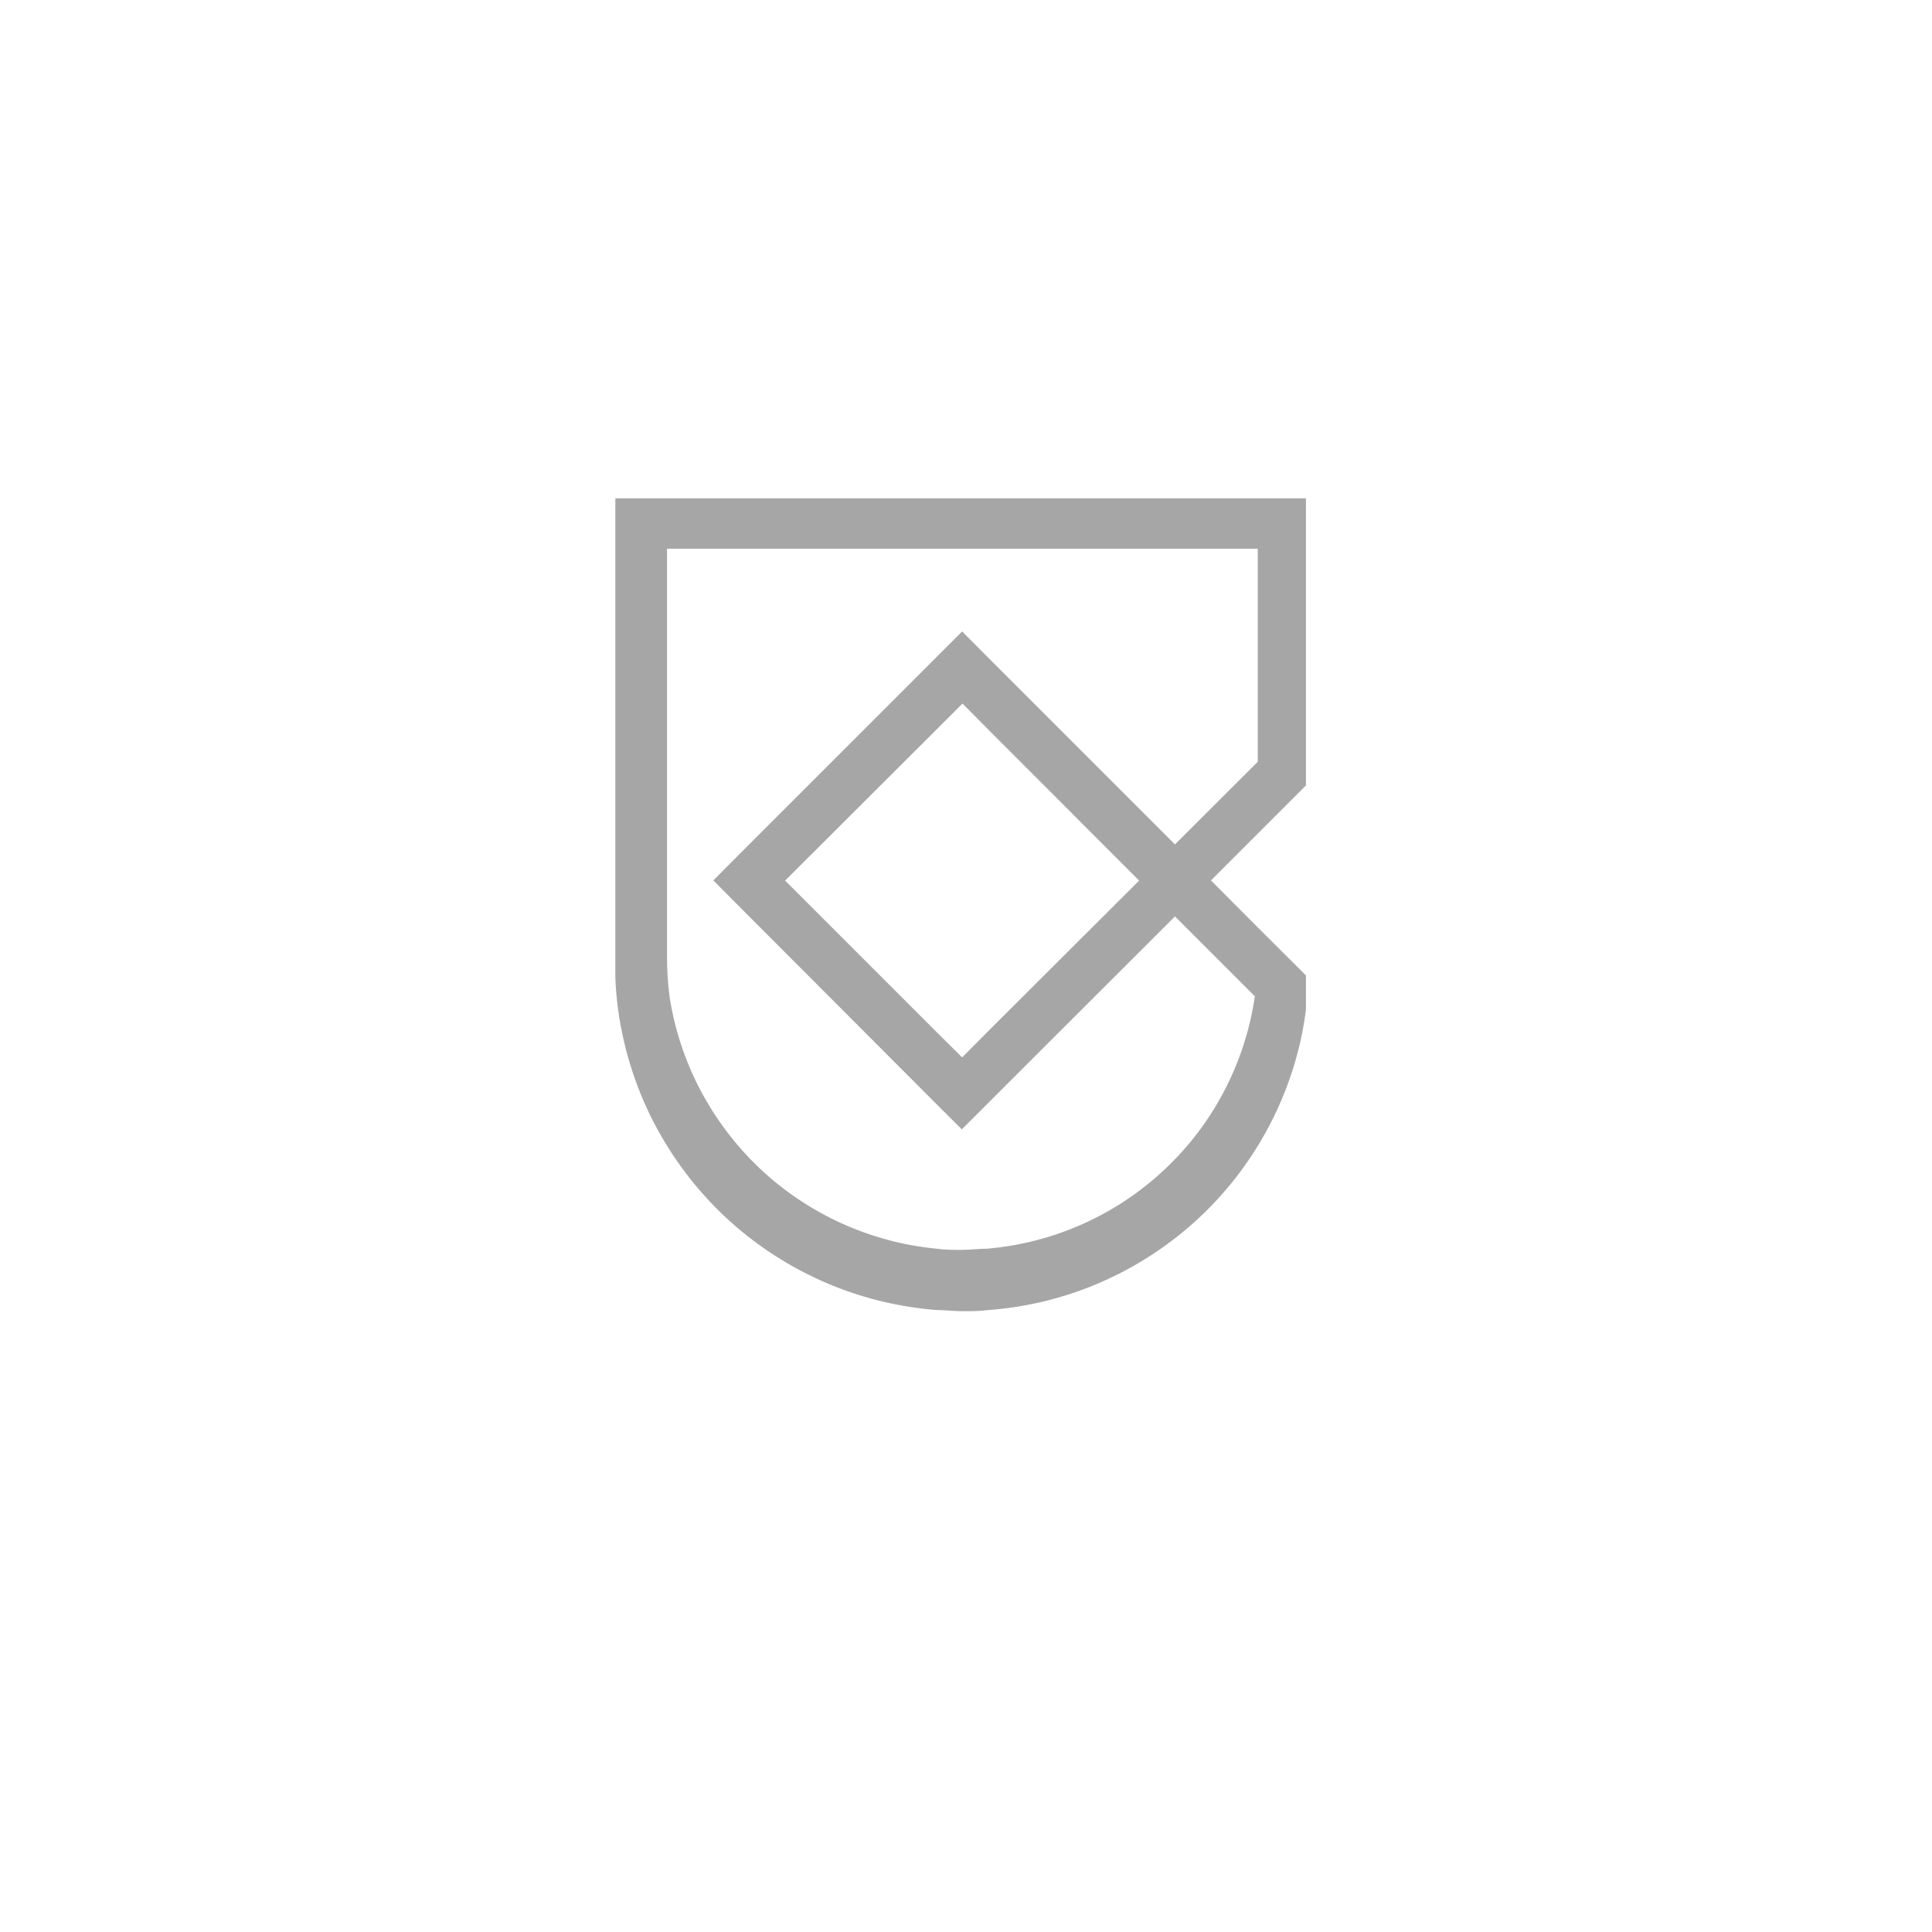 <svg xmlns="http://www.w3.org/2000/svg" xmlns:xlink="http://www.w3.org/1999/xlink" width="170" viewBox="0 0 127.5 127.5" height="170" preserveAspectRatio="xMidYMid meet"><defs><clipPath id="8bc9d475db"><path d="M 40.609 32.809 L 86.184 32.809 L 86.184 86.598 L 40.609 86.598 Z M 40.609 32.809 " clip-rule="nonzero"></path></clipPath></defs><g clip-path="url(#8bc9d475db)"><path fill="#a6a6a6" d="M 65.176 32.887 L 40.609 32.887 L 40.609 63.727 C 40.609 64 40.609 64.258 40.609 64.531 C 40.664 65.949 40.855 67.348 41.18 68.727 C 41.453 69.91 41.82 71.062 42.277 72.188 C 42.734 73.312 43.277 74.395 43.91 75.434 C 44.539 76.473 45.246 77.457 46.031 78.383 C 46.816 79.312 47.668 80.172 48.59 80.965 C 49.512 81.754 50.488 82.469 51.523 83.105 C 52.559 83.742 53.637 84.293 54.758 84.762 C 55.879 85.227 57.031 85.602 58.215 85.887 C 59.395 86.168 60.59 86.359 61.801 86.453 C 62.371 86.453 62.938 86.531 63.508 86.531 C 64.074 86.531 64.645 86.531 65.145 86.461 C 66.355 86.375 67.555 86.195 68.742 85.918 C 69.926 85.641 71.082 85.27 72.207 84.809 C 73.332 84.344 74.418 83.797 75.453 83.16 C 76.492 82.527 77.473 81.812 78.398 81.023 C 79.324 80.23 80.18 79.371 80.965 78.441 C 81.754 77.512 82.461 76.527 83.09 75.484 C 83.719 74.445 84.262 73.359 84.719 72.23 C 85.176 71.102 85.539 69.945 85.812 68.758 C 86.121 67.371 86.305 65.965 86.355 64.543 L 83.004 61.203 L 79.914 58.102 L 86.414 51.602 L 86.414 32.887 Z M 77.539 55.727 L 65.164 43.352 L 63.496 41.672 L 61.812 43.352 L 61.133 44.035 L 49.438 55.727 L 47.074 58.102 L 49.438 60.477 L 61.801 72.863 L 63.473 74.531 L 65.859 72.145 L 77.539 60.477 L 82.812 65.75 C 82.656 66.832 82.41 67.895 82.074 68.934 C 81.738 69.977 81.316 70.984 80.812 71.953 C 80.309 72.926 79.727 73.848 79.066 74.723 C 78.406 75.594 77.676 76.406 76.879 77.156 C 76.086 77.906 75.23 78.586 74.32 79.195 C 73.41 79.801 72.457 80.328 71.457 80.773 C 70.457 81.223 69.426 81.582 68.367 81.855 C 67.309 82.129 66.234 82.312 65.145 82.406 C 64.586 82.406 64.008 82.484 63.461 82.484 C 62.914 82.484 62.324 82.484 61.801 82.406 C 60.715 82.301 59.645 82.109 58.59 81.824 C 57.539 81.543 56.516 81.176 55.52 80.723 C 54.527 80.273 53.578 79.742 52.672 79.133 C 51.766 78.523 50.918 77.844 50.125 77.094 C 49.332 76.344 48.609 75.531 47.949 74.66 C 47.293 73.789 46.711 72.871 46.203 71.906 C 45.699 70.938 45.273 69.938 44.934 68.898 C 44.594 67.863 44.344 66.805 44.18 65.727 C 44.062 64.816 44.008 63.902 44.02 62.988 L 44.02 36.215 L 83.004 36.215 L 83.004 50.273 Z M 63.496 69.781 L 61.812 68.113 L 51.812 58.113 L 61.812 48.137 L 63.52 46.43 L 65.164 48.09 L 75.176 58.113 L 65.152 68.113 Z M 63.496 69.781 " fill-opacity="1" fill-rule="nonzero"></path></g></svg>